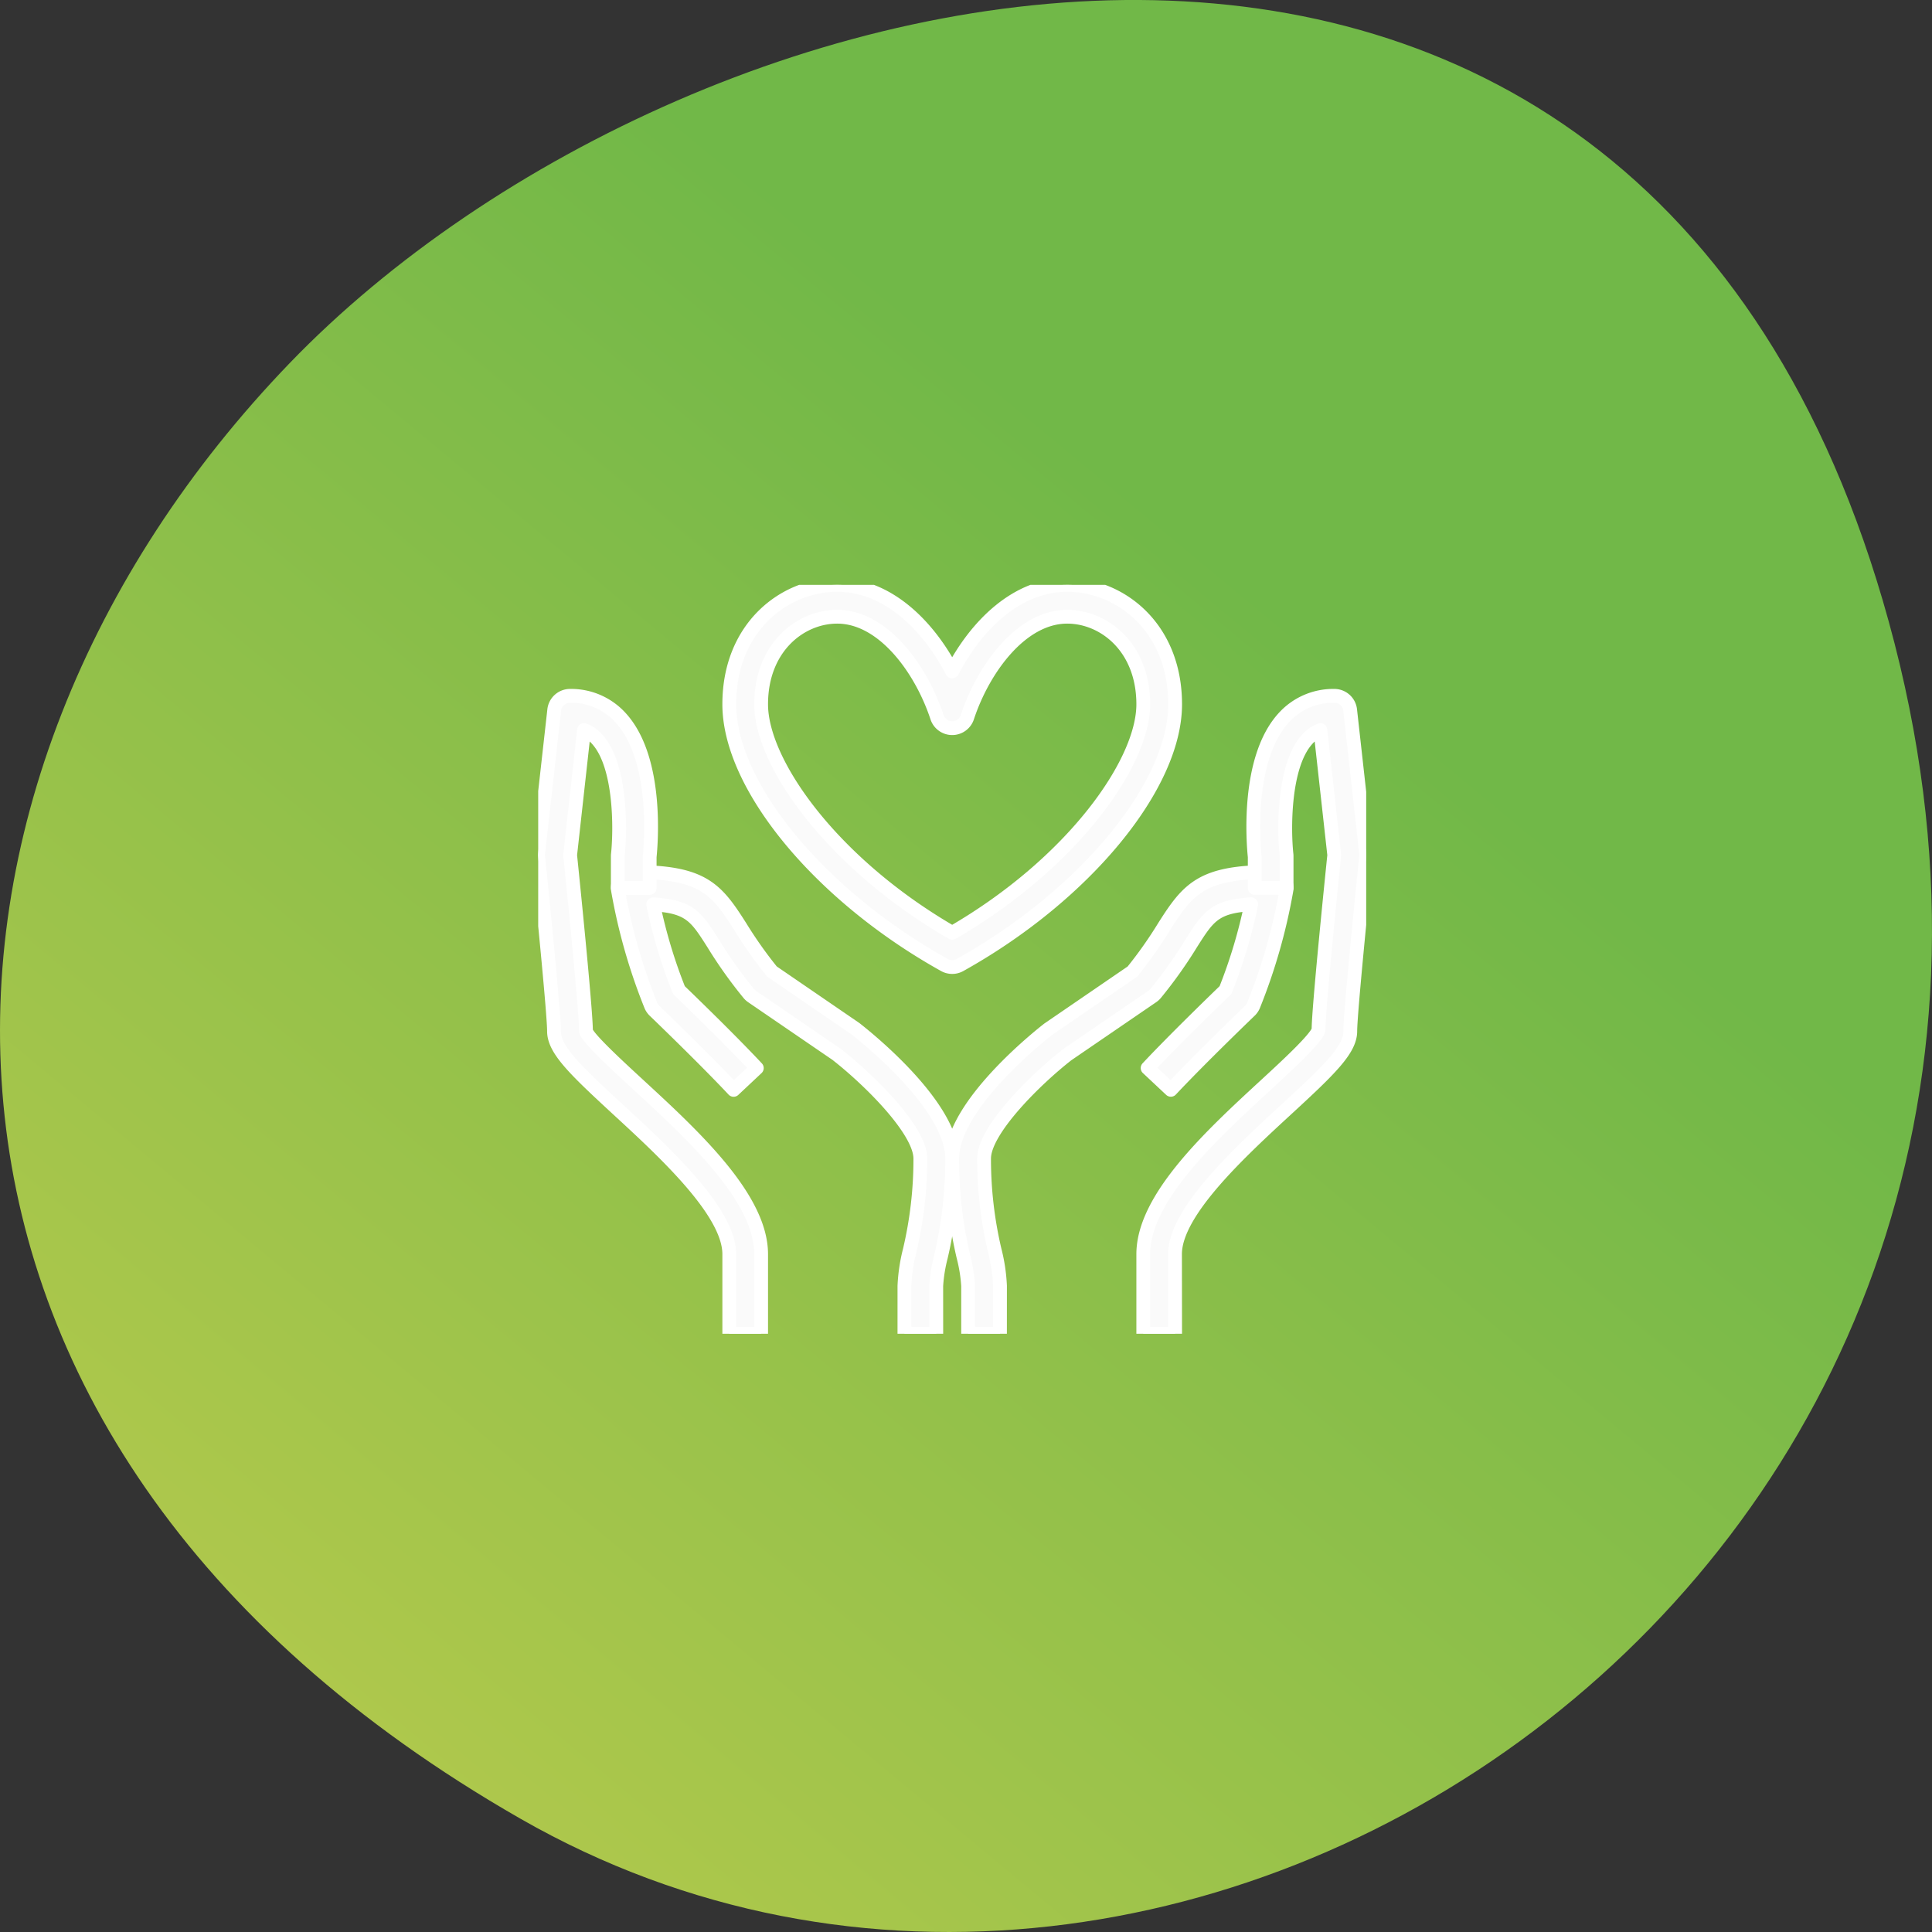 <svg xmlns="http://www.w3.org/2000/svg" width="140" height="140" viewBox="0 0 140 140"><rect x="0" y="0" width="140" height="140" fill="#333333" stroke="none"/><defs><linearGradient id="b" x1=".656" y1=".325" x2=".225" y2=".844" gradientUnits="objectBoundingBox"><stop offset="0" stop-color="#71b848"/><stop offset="1" stop-color="#b3c94c"/></linearGradient><clipPath id="c"><path data-name="Rectangle 12753" transform="translate(379 4231)" fill="#fff" stroke="#fff" stroke-linecap="round" stroke-linejoin="round" d="M0 0h60v60H0z"/></clipPath><clipPath id="d"><path data-name="Rectangle 12752" fill="#fafafa" stroke="#fff" stroke-linecap="round" stroke-linejoin="round" d="M0 0h60v54.267H0z"/></clipPath><clipPath id="a"><path d="M0 0h140v140H0z"/></clipPath></defs><g data-name="Group 12374" clip-path="url(#a)"><path data-name="Path 29583" d="M37.711 131.789C86.125 159.516 154.5 113.5 137.283 46.608S50.189-3.986 20.991 26.313s-31.691 77.749 16.72 105.476z" fill="url(#b)"/><g data-name="Mask Group 11268" transform="translate(-340 -4191)" clip-path="url(#c)"><g data-name="Group 11361"><g data-name="Group 11360" transform="translate(379 4233.382)" clip-path="url(#d)" fill="#fafafa" stroke="#fff" stroke-linecap="round" stroke-linejoin="round"><path data-name="Path 29811" d="M33.462 54.267h-2.308v-3.462a11.069 11.069 0 0 0-.335-2.1A30.813 30.813 0 0 1 30 41.574c0-3.842 6.257-8.828 6.972-9.384l6.087-4.168a30.933 30.933 0 0 0 2.291-3.248c1.747-2.755 2.731-3.974 7.727-3.974a1.153 1.153 0 0 1 1.138 1.347 41.435 41.435 0 0 1-2.388 8.347 1.161 1.161 0 0 1-.258.369c-.036.035-3.609 3.468-5.725 5.727l-1.683-1.578c1.918-2.046 4.9-4.932 5.642-5.65a36.969 36.969 0 0 0 1.865-6.217c-2.652.16-3.113.887-4.368 2.866a32.56 32.56 0 0 1-2.562 3.6 1.155 1.155 0 0 1-.239.217l-6.165 4.218c-2.294 1.793-6.024 5.468-6.024 7.522a28.77 28.77 0 0 0 .767 6.644 12.627 12.627 0 0 1 .387 2.587z"/><path data-name="Path 29812" d="M46.154 54.267h-2.308v-5.77c0-4.067 4.9-8.586 8.838-12.216 1.554-1.432 3.681-3.391 3.863-4.026-.009-1.472 1.005-11.383 1.138-12.673l-1.006-9.061a2.481 2.481 0 0 0-.969.687c-1.749 1.951-1.666 6.666-1.486 8.318a1.148 1.148 0 0 1 .007.126v2.308h-2.308v-2.248c-.1-.967-.61-7.055 2.067-10.043a4.834 4.834 0 0 1 3.7-1.629 1.154 1.154 0 0 1 1.147 1.027l1.156 10.385a1.167 1.167 0 0 1 0 .246c-.319 3.092-1.147 11.391-1.147 12.645 0 1.338-1.492 2.774-4.6 5.635-3.417 3.149-8.1 7.462-8.1 10.518z"/><path data-name="Path 29813" d="M28.846 54.267h-2.308v-3.462a12.627 12.627 0 0 1 .387-2.587 28.77 28.77 0 0 0 .767-6.644c0-2.058-3.73-5.731-6.082-7.563l-6.107-4.177a1.155 1.155 0 0 1-.239-.217 32.56 32.56 0 0 1-2.562-3.6c-1.255-1.979-1.717-2.706-4.368-2.866a36.97 36.97 0 0 0 1.865 6.214c.745.719 3.725 3.6 5.642 5.65l-1.682 1.579c-2.117-2.258-5.691-5.692-5.727-5.727a1.161 1.161 0 0 1-.258-.369 41.436 41.436 0 0 1-2.388-8.347 1.153 1.153 0 0 1 1.138-1.347c5 0 5.98 1.218 7.727 3.974a30.933 30.933 0 0 0 2.292 3.243l6.026 4.127c.772.6 7.029 5.583 7.029 9.426a30.813 30.813 0 0 1-.819 7.131 11.069 11.069 0 0 0-.335 2.1z"/><path data-name="Path 29814" d="M16.154 54.267h-2.308v-5.77c0-3.057-4.68-7.37-8.1-10.518-3.1-2.862-4.6-4.3-4.6-5.635 0-1.254-.828-9.554-1.148-12.646a1.167 1.167 0 0 1 0-.246L1.161 9.067A1.154 1.154 0 0 1 2.308 8.04 4.834 4.834 0 0 1 6.01 9.672c2.677 2.988 2.167 9.076 2.067 10.043v2.247H5.769v-2.311a1.148 1.148 0 0 1 .007-.126c.18-1.652.263-6.367-1.486-8.318a2.481 2.481 0 0 0-.969-.687l-1.006 9.063c.133 1.29 1.147 11.2 1.147 12.76.173.547 2.3 2.506 3.854 3.938 3.937 3.63 8.838 8.148 8.838 12.216z"/><path data-name="Path 29815" d="M30 27.692a1.159 1.159 0 0 1-.562-.145c-9.035-5.033-15.592-12.98-15.592-18.893C13.846 3.032 17.875 0 21.667 0c3.6 0 6.555 2.863 8.333 6.273C31.778 2.863 34.727 0 38.332 0c3.793 0 7.822 3.032 7.822 8.654 0 5.913-6.558 13.86-15.593 18.893a1.151 1.151 0 0 1-.561.145M21.667 2.308c-2.672 0-5.513 2.225-5.513 6.346 0 4.26 5.166 11.54 13.846 16.558 8.679-5.019 13.846-12.298 13.846-16.558 0-4.122-2.841-6.346-5.514-6.346-3.323 0-6.081 3.775-7.236 7.283a1.155 1.155 0 0 1-2.193 0c-1.157-3.508-3.912-7.283-7.236-7.283"/></g></g></g></g></svg>